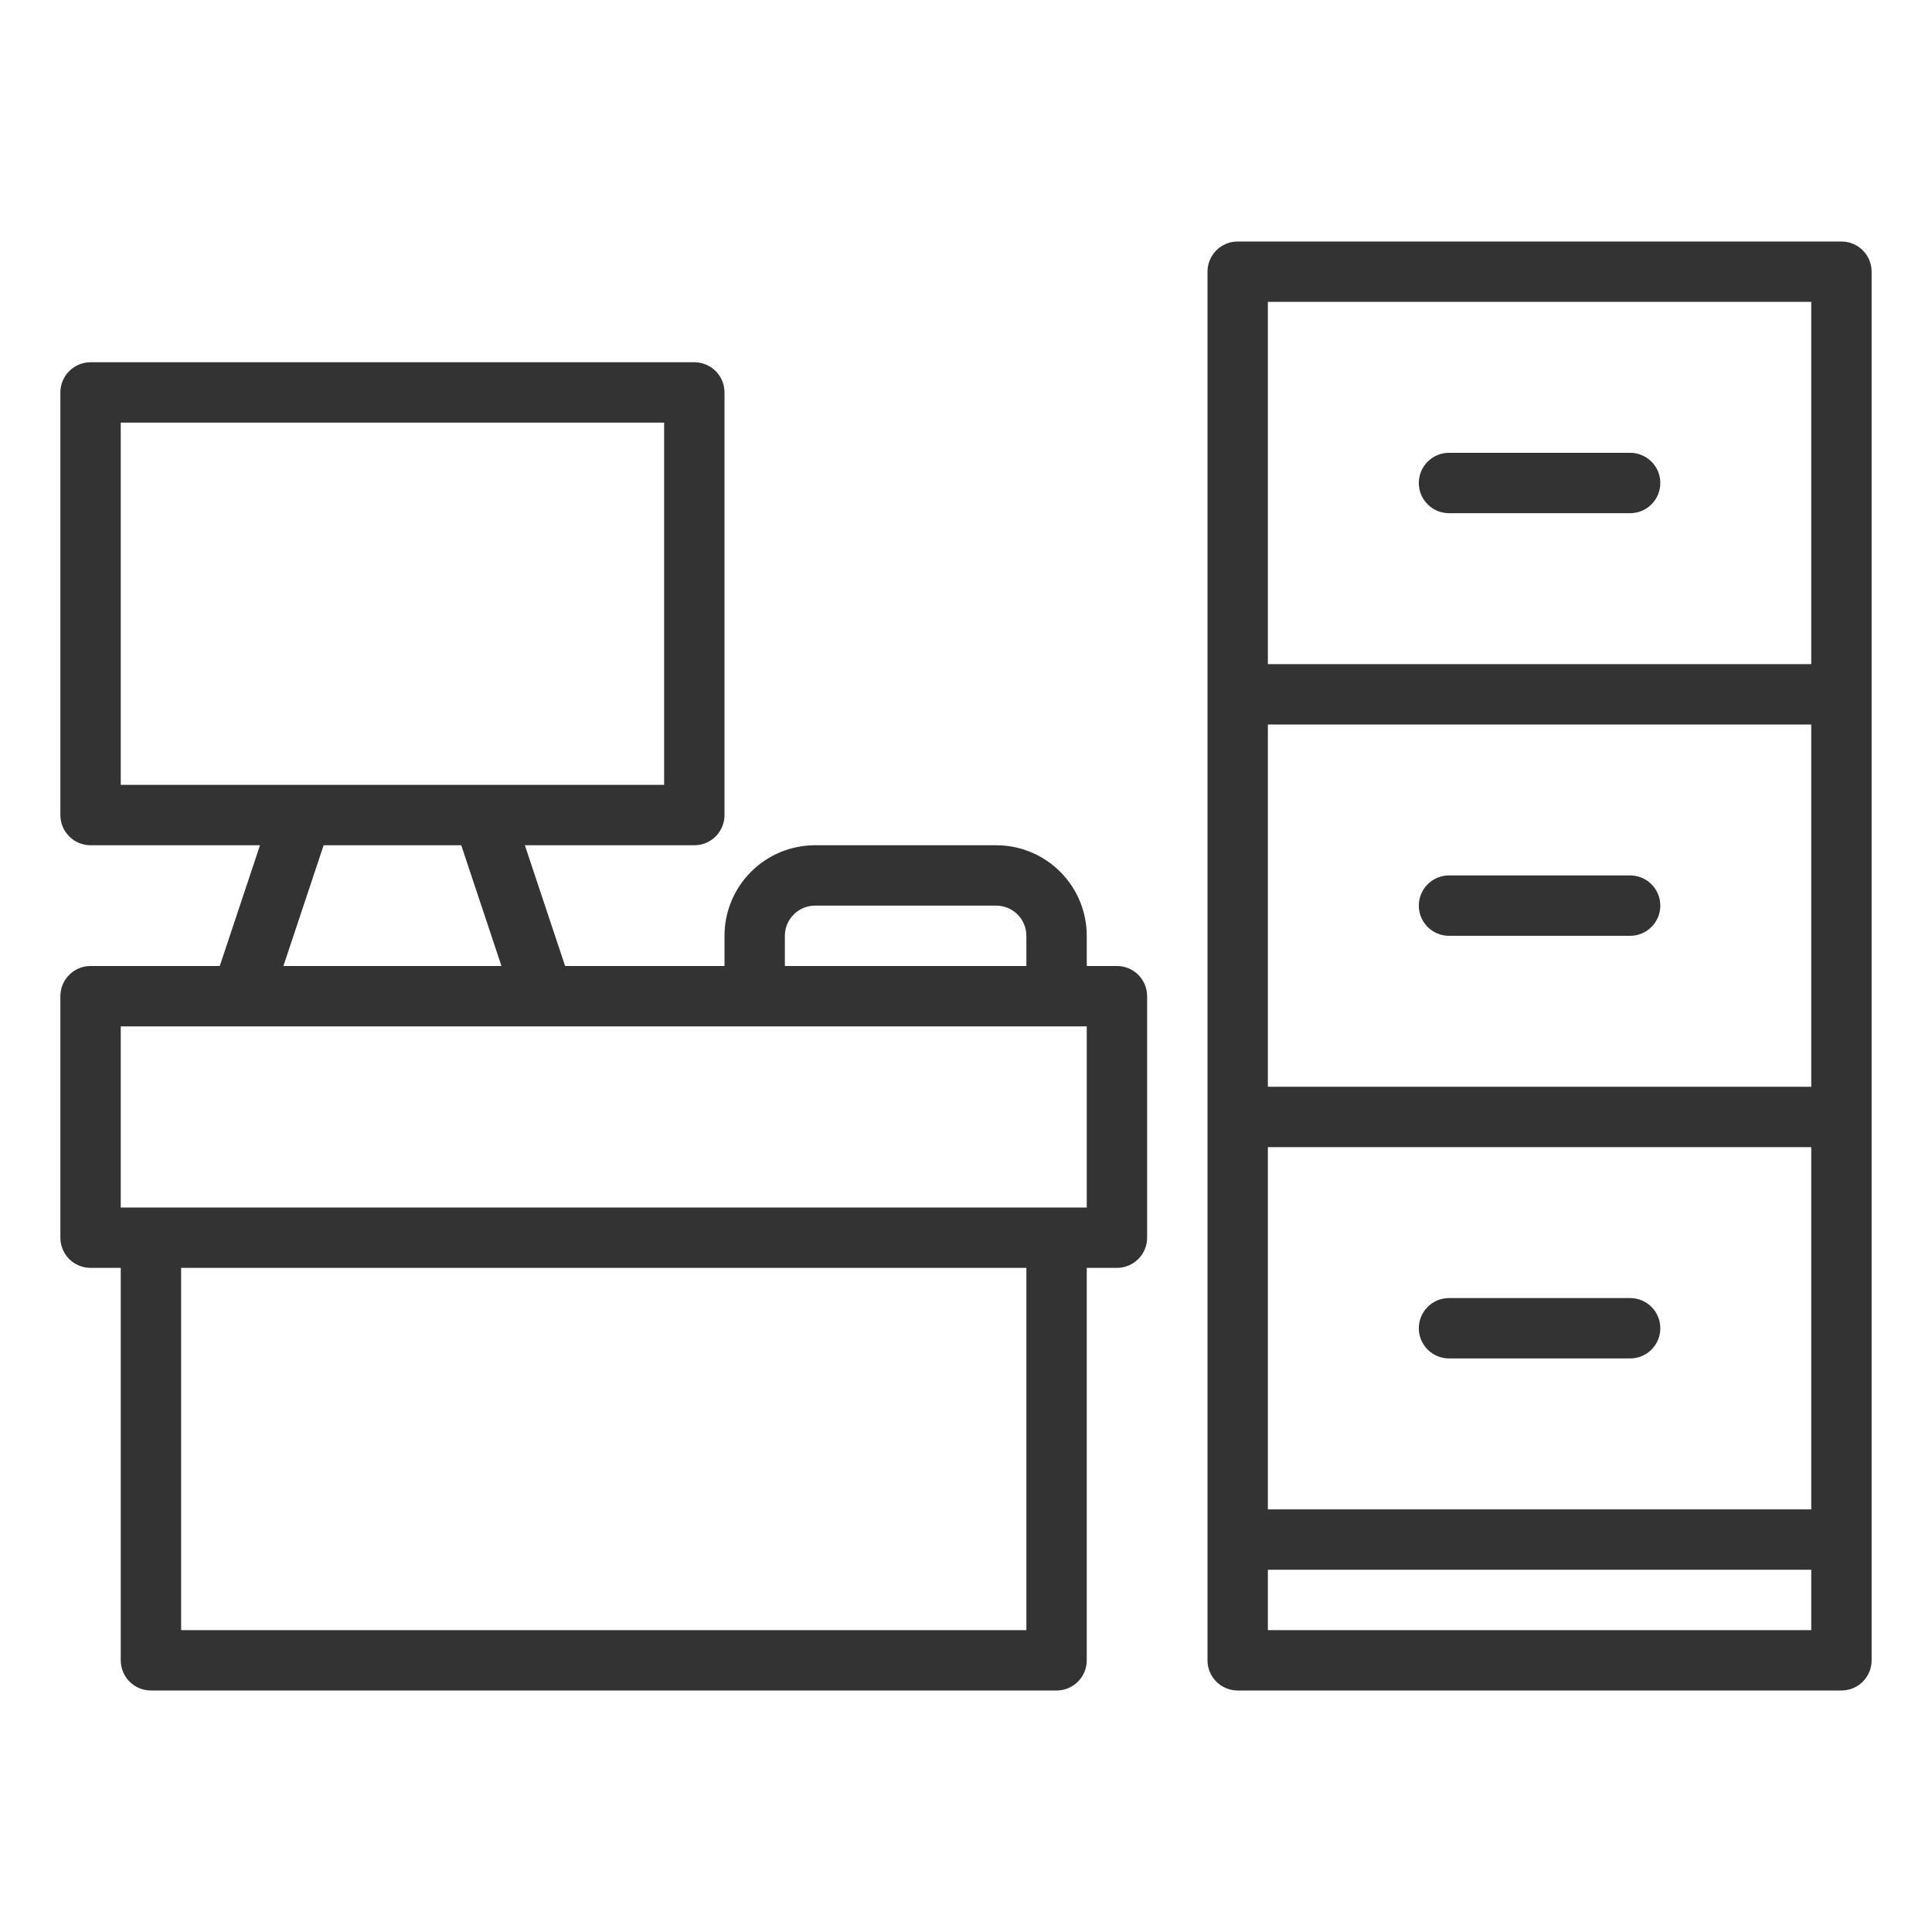 <?xml version="1.0" encoding="UTF-8"?>
<svg xmlns="http://www.w3.org/2000/svg" width="64" height="64" viewBox="0 0 64 64" fill="none">
  <path fill-rule="evenodd" clip-rule="evenodd" d="M61 8H41C40.735 8 40.48 8.105 40.293 8.293C40.105 8.48 40 8.735 40 9V55C40 55.265 40.105 55.52 40.293 55.707C40.48 55.895 40.735 56 41 56H61C61.265 56 61.52 55.895 61.707 55.707C61.895 55.52 62 55.265 62 55V9C62 8.735 61.895 8.48 61.707 8.293C61.52 8.105 61.265 8 61 8ZM60 50H42V38H60V50ZM60 36H42V24H60V36ZM42 10H60V22H42V10ZM42 54V52H60V54H42ZM3 42H4V55C4 55.265 4.105 55.52 4.293 55.707C4.48 55.895 4.735 56 5 56H35C35.265 56 35.52 55.895 35.707 55.707C35.895 55.52 36 55.265 36 55V42H37C37.265 42 37.52 41.895 37.707 41.707C37.895 41.52 38 41.265 38 41V33C38 32.735 37.895 32.48 37.707 32.293C37.52 32.105 37.265 32 37 32H36V31C36 30.204 35.684 29.441 35.121 28.879C34.559 28.316 33.796 28 33 28H27C26.204 28 25.441 28.316 24.879 28.879C24.316 29.441 24 30.204 24 31V32H18.72L17.387 28H23C23.265 28 23.52 27.895 23.707 27.707C23.895 27.52 24 27.265 24 27V13C24 12.735 23.895 12.48 23.707 12.293C23.52 12.105 23.265 12 23 12H3C2.735 12 2.48 12.105 2.293 12.293C2.105 12.48 2 12.735 2 13V27C2 27.265 2.105 27.52 2.293 27.707C2.48 27.895 2.735 28 3 28H8.613L7.28 32H3C2.735 32 2.48 32.105 2.293 32.293C2.105 32.48 2 32.735 2 33V41C2 41.265 2.105 41.52 2.293 41.707C2.48 41.895 2.735 42 3 42ZM34 54H6V42H34V54ZM26 31C26 30.735 26.105 30.48 26.293 30.293C26.48 30.105 26.735 30 27 30H33C33.265 30 33.52 30.105 33.707 30.293C33.895 30.48 34 30.735 34 31V32H26V31ZM4 14H22V26H4V14ZM10.721 28H15.279L16.612 32H9.388L10.721 28ZM4 34H36V40H4V34ZM48 15H54C54.265 15 54.52 15.105 54.707 15.293C54.895 15.48 55 15.735 55 16C55 16.265 54.895 16.52 54.707 16.707C54.52 16.895 54.265 17 54 17H48C47.735 17 47.48 16.895 47.293 16.707C47.105 16.52 47 16.265 47 16C47 15.735 47.105 15.48 47.293 15.293C47.48 15.105 47.735 15 48 15ZM48 31H54C54.265 31 54.52 30.895 54.707 30.707C54.895 30.52 55 30.265 55 30C55 29.735 54.895 29.48 54.707 29.293C54.52 29.105 54.265 29 54 29H48C47.735 29 47.48 29.105 47.293 29.293C47.105 29.48 47 29.735 47 30C47 30.265 47.105 30.52 47.293 30.707C47.48 30.895 47.735 31 48 31ZM54 45H48C47.735 45 47.48 44.895 47.293 44.707C47.105 44.52 47 44.265 47 44C47 43.735 47.105 43.48 47.293 43.293C47.48 43.105 47.735 43 48 43H54C54.265 43 54.52 43.105 54.707 43.293C54.895 43.48 55 43.735 55 44C55 44.265 54.895 44.52 54.707 44.707C54.52 44.895 54.265 45 54 45Z" fill="#333333"></path>
</svg>
